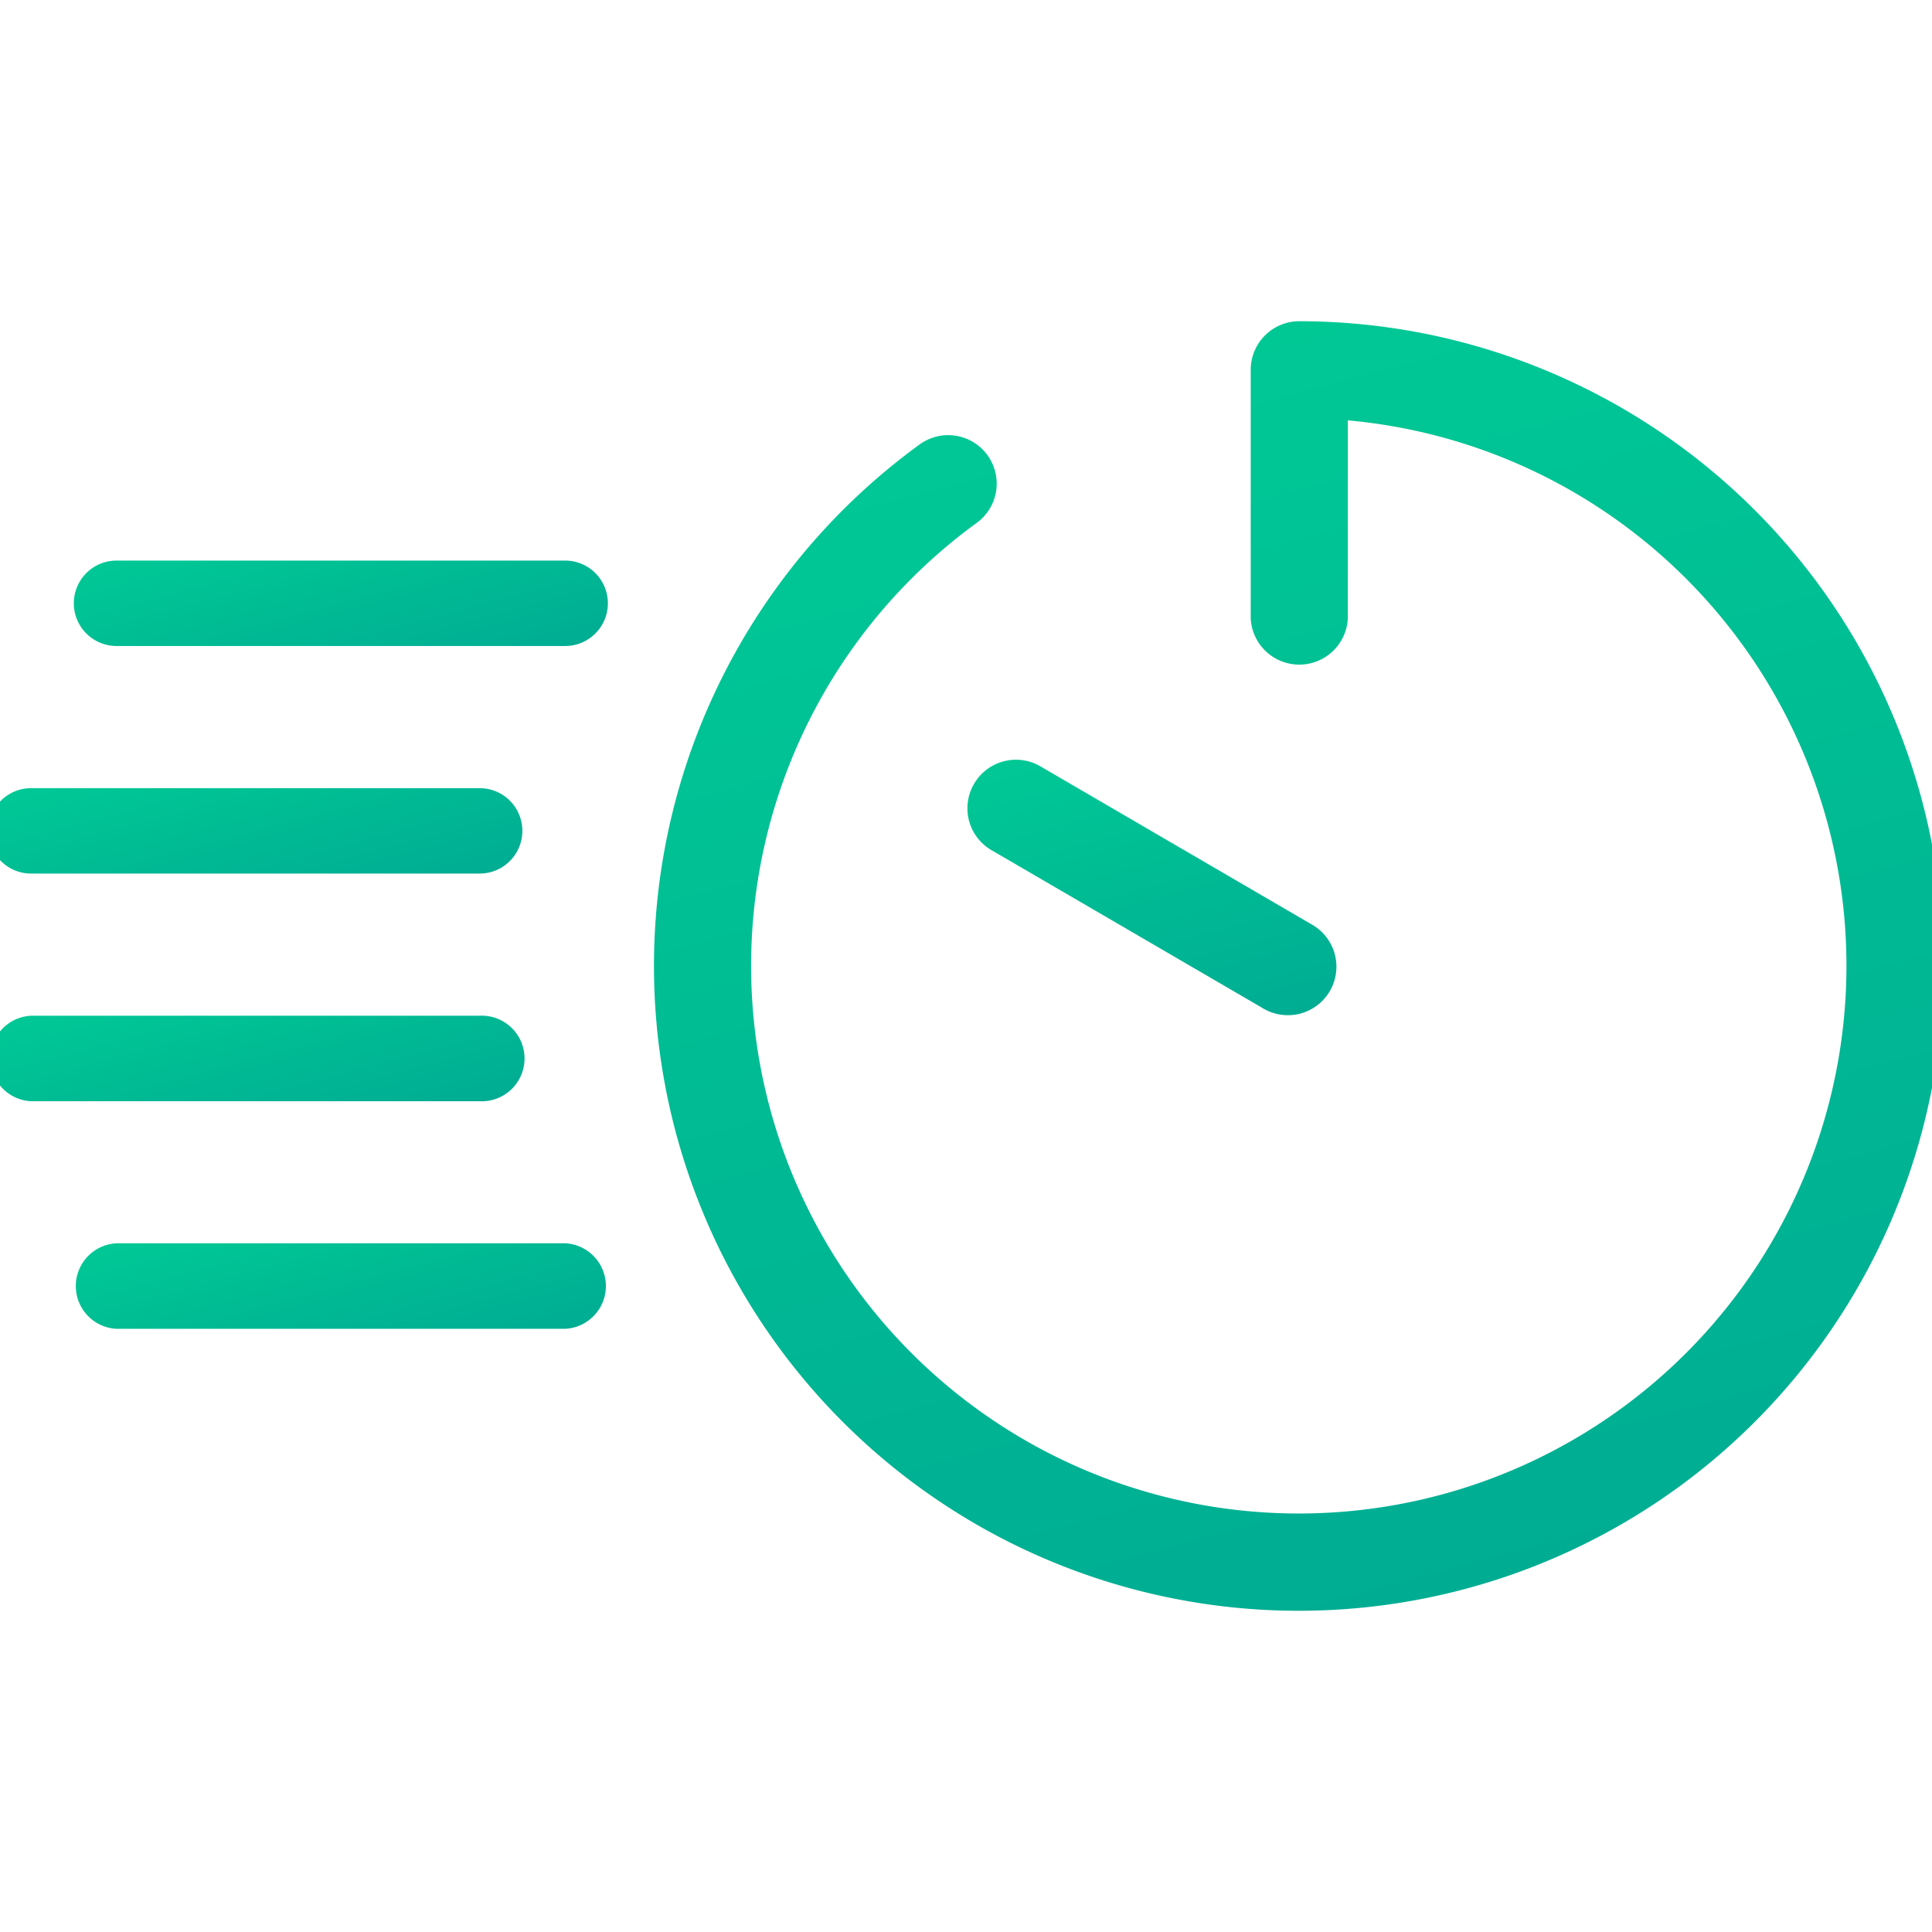 <?xml version="1.0" encoding="UTF-8"?> <svg xmlns="http://www.w3.org/2000/svg" xmlns:xlink="http://www.w3.org/1999/xlink" id="gradient_green" data-name="gradient green" viewBox="0 0 190 190"><defs><style>.cls-1{fill:url(#linear-gradient);}.cls-2{fill:url(#linear-gradient-2);}.cls-3{fill:url(#linear-gradient-3);}.cls-4{fill:url(#linear-gradient-4);}.cls-5{fill:url(#linear-gradient-5);}.cls-6{fill:url(#linear-gradient-6);}</style><linearGradient id="linear-gradient" x1="111.84" y1="35.68" x2="144.15" y2="156.25" gradientUnits="userSpaceOnUse"><stop offset="0" stop-color="#00c895"></stop><stop offset="1" stop-color="#00ad93"></stop></linearGradient><linearGradient id="linear-gradient-2" x1="109.16" y1="72.07" x2="117.29" y2="102.42" xlink:href="#linear-gradient"></linearGradient><linearGradient id="linear-gradient-3" x1="30.95" y1="49.76" x2="36.08" y2="68.91" xlink:href="#linear-gradient"></linearGradient><linearGradient id="linear-gradient-4" x1="22.55" y1="72.14" x2="27.68" y2="91.29" xlink:href="#linear-gradient"></linearGradient><linearGradient id="linear-gradient-5" x1="22.55" y1="94.52" x2="27.68" y2="113.67" xlink:href="#linear-gradient"></linearGradient><linearGradient id="linear-gradient-6" x1="30.95" y1="116.9" x2="36.08" y2="136.05" xlink:href="#linear-gradient"></linearGradient></defs><title>gradient_green_FAST_LARGE</title><path class="cls-1" d="M127.73,158.41a63.41,63.41,0,0,0,0-126.82A4.78,4.78,0,0,0,123,36.36V60.8a4.78,4.78,0,0,0,9.55,0V41.34A53.86,53.86,0,1,1,96,51.46a4.77,4.77,0,1,0-5.63-7.7,63.41,63.41,0,0,0,37.35,114.65Z"></path><path class="cls-2" d="M95.79,77.09a4.76,4.76,0,0,0,1.72,6.52l26.63,15.51a4.77,4.77,0,1,0,4.8-8.24L102.31,75.36A4.77,4.77,0,0,0,95.79,77.09Z"></path><path class="cls-3" d="M55.58,55.13H11.46a4.2,4.2,0,0,0,0,8.4H55.58a4.2,4.2,0,1,0,0-8.4Z"></path><path class="cls-4" d="M3.06,85.91H47.17a4.2,4.2,0,1,0,0-8.4H3.06a4.2,4.2,0,0,0,0,8.4Z"></path><path class="cls-5" d="M3.06,108.3H47.17a4.21,4.21,0,1,0,0-8.41H3.06a4.21,4.21,0,0,0,0,8.41Z"></path><path class="cls-6" d="M11.46,130.68H55.58a4.21,4.21,0,0,0,0-8.41H11.46a4.21,4.21,0,0,0,0,8.41Z"></path></svg> 